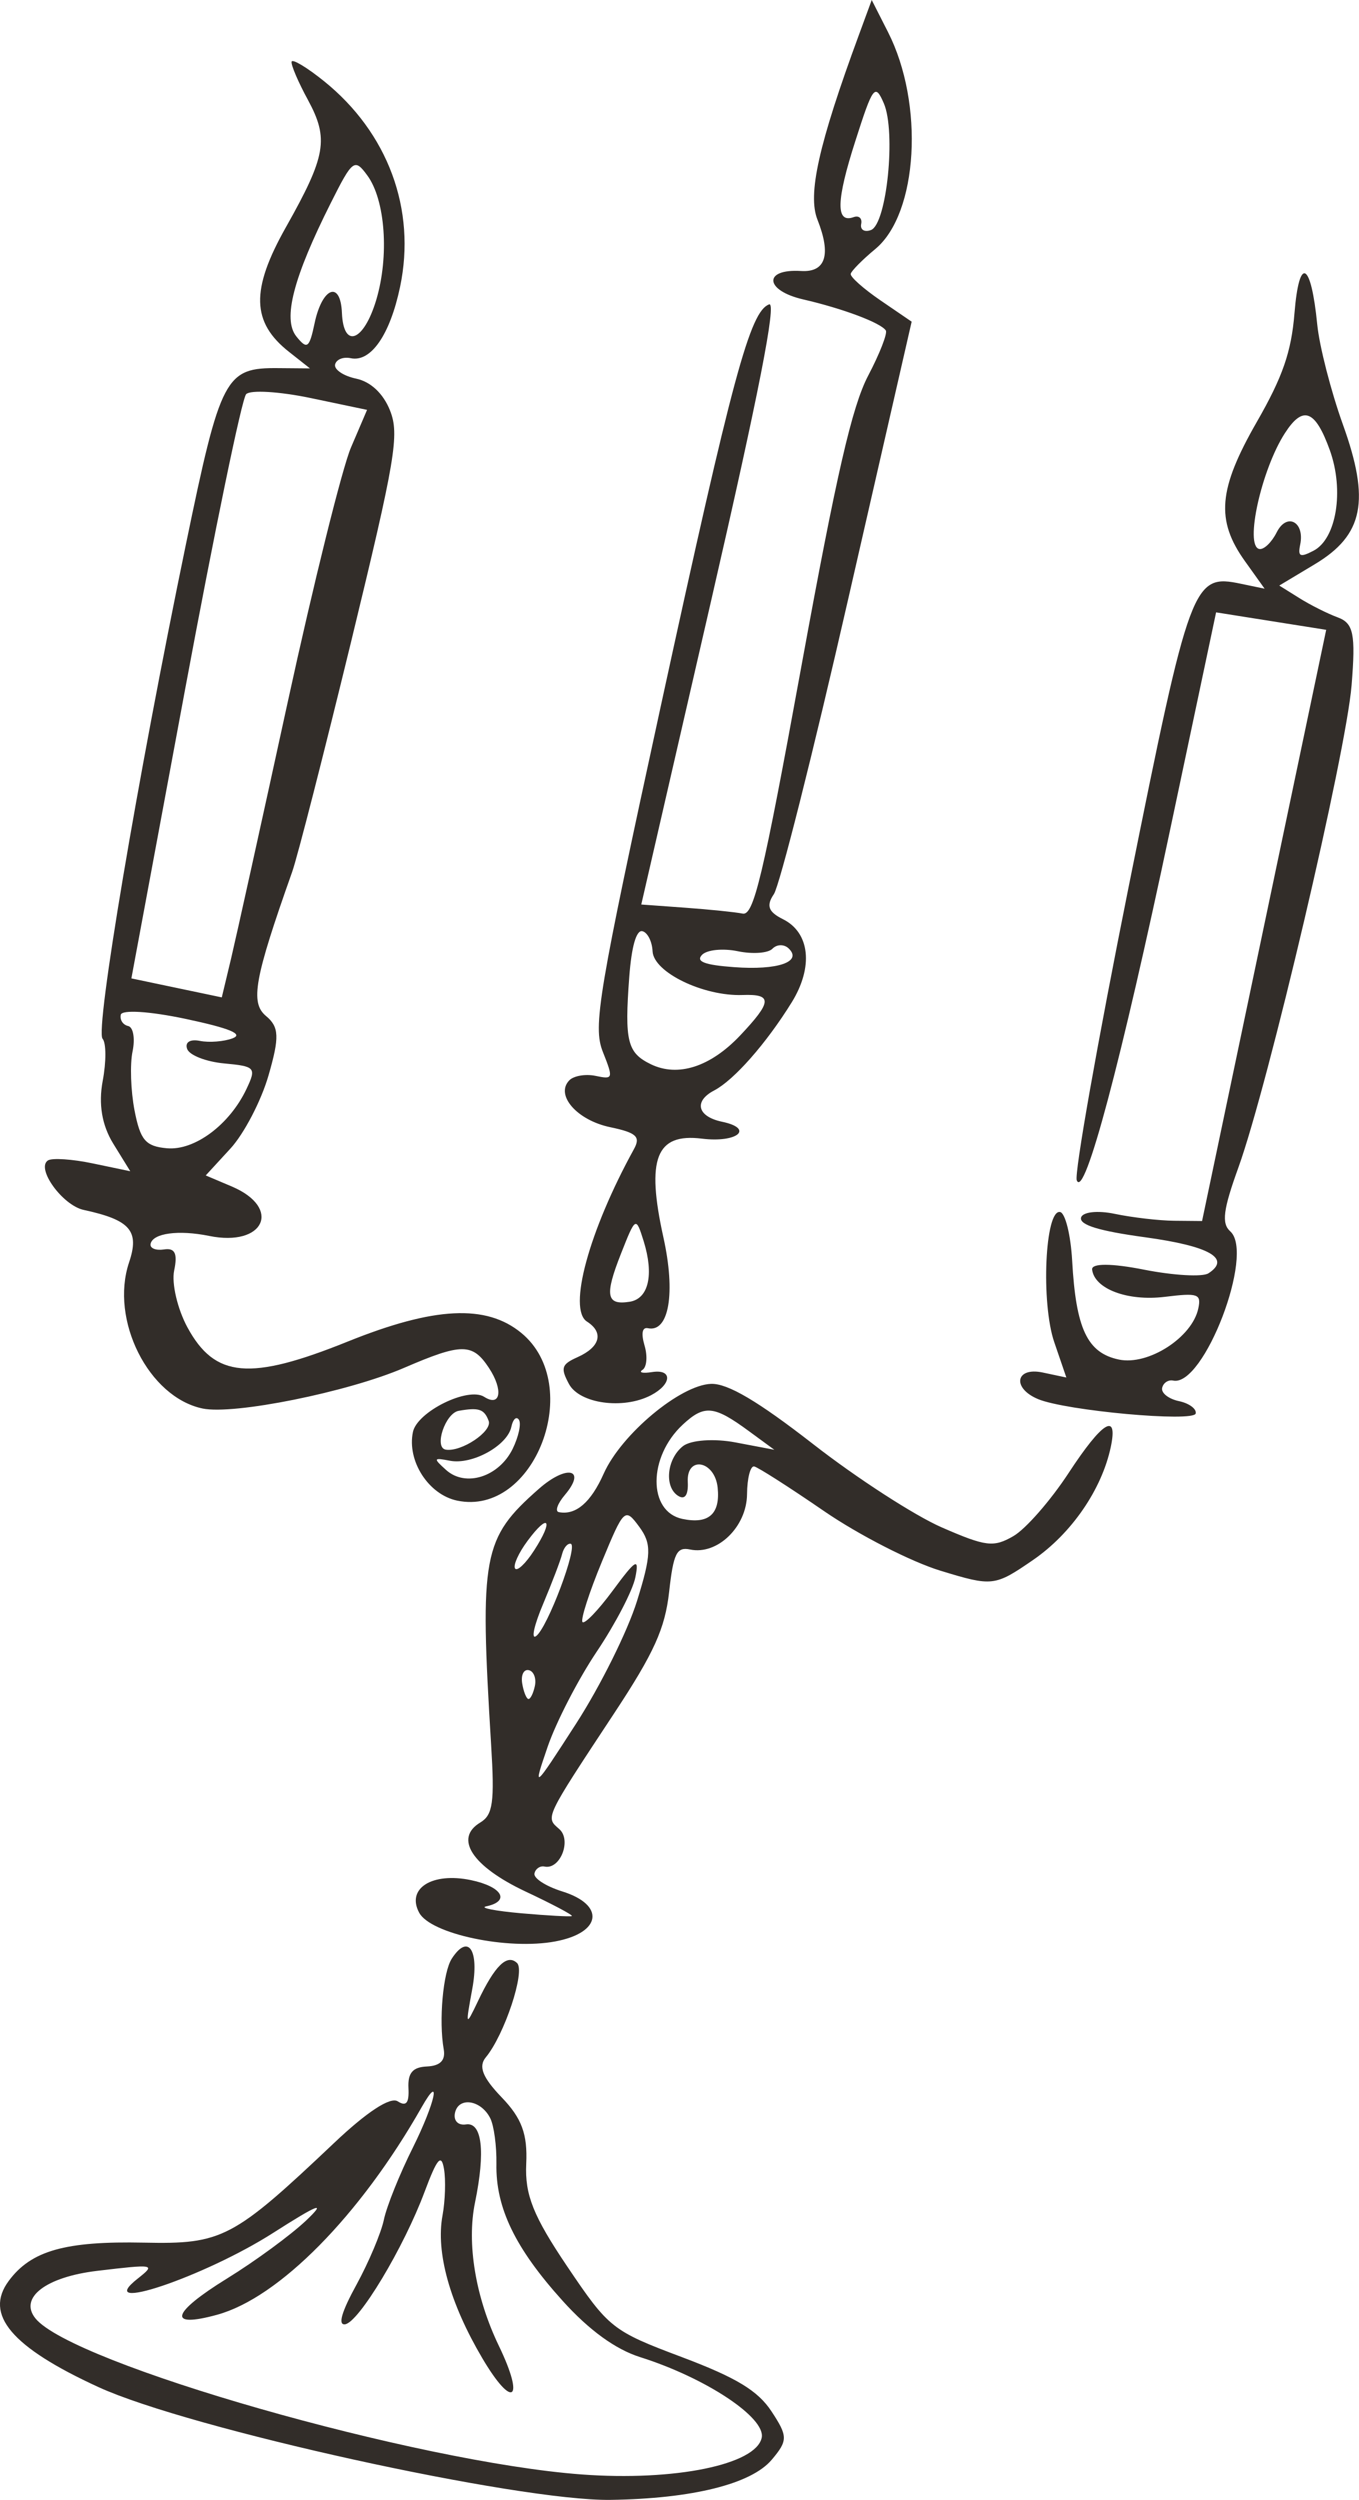 <?xml version="1.0" encoding="UTF-8"?> <svg xmlns="http://www.w3.org/2000/svg" viewBox="0 0 19.467 35.802" fill="none"><path fill-rule="evenodd" clip-rule="evenodd" d="M12.3 0.509C11.726 2.069 11.566 2.785 11.71 3.147C11.909 3.65 11.827 3.903 11.474 3.881C10.928 3.848 10.953 4.161 11.505 4.288C12.073 4.419 12.617 4.623 12.689 4.733C12.715 4.773 12.602 5.064 12.436 5.38C12.205 5.822 11.984 6.781 11.48 9.539C10.926 12.574 10.796 13.118 10.637 13.084C10.534 13.063 10.165 13.025 9.818 13L9.186 12.954L10.181 8.628C10.871 5.628 11.127 4.32 11.018 4.359C10.744 4.457 10.494 5.385 9.471 10.087C8.567 14.244 8.491 14.699 8.635 15.063C8.788 15.449 8.784 15.461 8.531 15.408C8.387 15.378 8.217 15.407 8.154 15.473C7.951 15.684 8.266 16.044 8.741 16.143C9.117 16.222 9.179 16.279 9.081 16.457C8.437 17.626 8.131 18.75 8.408 18.927C8.653 19.084 8.597 19.292 8.272 19.437C8.043 19.54 8.027 19.59 8.149 19.819C8.3 20.103 8.927 20.19 9.325 19.982C9.625 19.825 9.636 19.604 9.342 19.65C9.206 19.672 9.144 19.657 9.204 19.618C9.265 19.578 9.278 19.422 9.233 19.271C9.182 19.096 9.199 19.005 9.281 19.022C9.583 19.086 9.68 18.519 9.503 17.721C9.254 16.595 9.397 16.226 10.053 16.307C10.562 16.37 10.81 16.163 10.343 16.065C9.99 15.991 9.934 15.772 10.23 15.617C10.514 15.469 10.977 14.943 11.341 14.355C11.654 13.849 11.602 13.356 11.215 13.164C11.006 13.06 10.973 12.971 11.085 12.806C11.167 12.686 11.645 10.792 12.146 8.597L13.059 4.607L12.614 4.303C12.37 4.136 12.177 3.965 12.186 3.922C12.195 3.88 12.354 3.719 12.54 3.565C13.151 3.057 13.242 1.485 12.72 0.459L12.487 -0L12.3 0.509ZM12.253 2.018C11.977 2.877 11.97 3.202 12.227 3.11C12.304 3.082 12.353 3.127 12.336 3.208C12.319 3.289 12.382 3.329 12.475 3.295C12.702 3.214 12.837 1.889 12.66 1.479C12.535 1.191 12.504 1.232 12.253 2.018ZM4.177 0.884C4.167 0.93 4.272 1.176 4.411 1.431C4.713 1.989 4.671 2.233 4.095 3.255C3.59 4.151 3.602 4.616 4.141 5.04L4.44 5.276L3.991 5.272C3.226 5.264 3.161 5.387 2.662 7.801C1.967 11.159 1.361 14.757 1.469 14.876C1.522 14.935 1.523 15.207 1.471 15.481C1.409 15.812 1.46 16.114 1.621 16.377L1.866 16.774L1.33 16.662C1.036 16.6 0.746 16.581 0.687 16.619C0.512 16.732 0.895 17.262 1.199 17.328C1.866 17.472 2.001 17.627 1.849 18.079C1.572 18.903 2.128 20.01 2.902 20.172C3.348 20.266 4.983 19.936 5.785 19.591C6.615 19.233 6.768 19.233 7.004 19.591C7.212 19.907 7.171 20.155 6.936 20.005C6.706 19.857 5.976 20.217 5.915 20.508C5.828 20.923 6.138 21.405 6.548 21.491C7.658 21.724 8.379 19.84 7.468 19.09C6.965 18.676 6.221 18.713 4.979 19.214C3.579 19.778 3.078 19.734 2.685 19.01C2.542 18.746 2.456 18.379 2.495 18.195C2.546 17.951 2.506 17.869 2.349 17.894C2.23 17.912 2.144 17.876 2.157 17.814C2.189 17.661 2.557 17.611 2.994 17.7C3.784 17.862 4.044 17.301 3.322 16.993L2.947 16.834L3.301 16.449C3.495 16.238 3.741 15.767 3.846 15.403C4.005 14.854 3.999 14.708 3.811 14.551C3.581 14.36 3.644 14.014 4.184 12.49C4.26 12.278 4.64 10.79 5.031 9.184C5.664 6.576 5.724 6.224 5.587 5.879C5.491 5.637 5.311 5.467 5.103 5.423C4.922 5.385 4.785 5.294 4.8 5.221C4.816 5.148 4.916 5.107 5.024 5.13C5.313 5.191 5.587 4.795 5.731 4.108C5.964 2.999 5.558 1.901 4.641 1.162C4.395 0.964 4.186 0.839 4.177 0.884ZM18.543 4.483C18.498 5.039 18.374 5.397 18.003 6.043C17.451 7.005 17.413 7.45 17.834 8.038L18.115 8.431L17.778 8.361C17.087 8.216 17.048 8.321 16.169 12.692C15.723 14.914 15.387 16.81 15.424 16.904C15.534 17.183 16.057 15.217 16.762 11.881L17.42 8.77L18.208 8.895L18.997 9.02L18.108 13.254L17.219 17.487L16.819 17.483C16.599 17.481 16.216 17.436 15.968 17.384C15.72 17.332 15.503 17.357 15.485 17.44C15.464 17.544 15.746 17.63 16.406 17.72C17.326 17.846 17.637 18.024 17.31 18.236C17.225 18.29 16.812 18.267 16.391 18.184C15.92 18.091 15.633 18.09 15.644 18.182C15.677 18.459 16.151 18.638 16.683 18.573C17.162 18.514 17.209 18.53 17.165 18.739C17.078 19.154 16.449 19.559 16.028 19.471C15.575 19.376 15.412 19.032 15.358 18.051C15.337 17.685 15.26 17.374 15.186 17.358C14.969 17.313 14.909 18.658 15.102 19.223L15.275 19.728L14.934 19.656C14.546 19.575 14.494 19.88 14.869 20.037C15.267 20.204 17.102 20.371 17.128 20.243C17.142 20.177 17.034 20.097 16.887 20.066C16.74 20.035 16.632 19.95 16.647 19.878C16.663 19.805 16.734 19.757 16.805 19.772C17.244 19.865 17.977 17.95 17.623 17.635C17.496 17.521 17.521 17.325 17.74 16.719C18.169 15.528 19.282 10.787 19.361 9.813C19.42 9.08 19.389 8.926 19.163 8.842C19.016 8.788 18.767 8.663 18.61 8.564L18.325 8.386L18.835 8.08C19.532 7.662 19.63 7.172 19.235 6.076C19.065 5.602 18.9 4.959 18.869 4.649C18.78 3.744 18.61 3.658 18.543 4.483ZM4.742 2.9C4.201 3.975 4.047 4.571 4.245 4.818C4.399 5.01 4.431 4.987 4.506 4.631C4.615 4.112 4.879 4.011 4.898 4.482C4.92 5.002 5.21 4.893 5.389 4.297C5.577 3.669 5.52 2.865 5.262 2.513C5.08 2.264 5.05 2.286 4.742 2.9ZM18.406 6.203C18.069 6.724 17.827 7.818 18.038 7.862C18.103 7.876 18.215 7.769 18.288 7.624C18.433 7.335 18.694 7.473 18.624 7.803C18.589 7.972 18.624 7.987 18.816 7.887C19.144 7.716 19.256 7.026 19.05 6.45C18.841 5.869 18.665 5.801 18.406 6.203ZM3.526 5.645C3.465 5.708 3.071 7.617 2.649 9.886L1.882 14.012L2.529 14.148L3.177 14.284L3.311 13.724C3.384 13.416 3.749 11.766 4.121 10.057C4.493 8.348 4.901 6.707 5.027 6.41L5.258 5.87L4.447 5.7C4.001 5.607 3.587 5.582 3.526 5.645ZM11.065 13.587C11.004 13.651 10.78 13.667 10.568 13.623C10.356 13.579 10.126 13.602 10.056 13.675C9.964 13.771 10.092 13.82 10.516 13.851C11.14 13.898 11.499 13.774 11.296 13.582C11.231 13.52 11.127 13.523 11.065 13.587ZM9.014 13.99C8.945 14.915 8.986 15.078 9.324 15.242C9.711 15.429 10.175 15.28 10.601 14.831C11.061 14.344 11.068 14.234 10.637 14.25C10.076 14.27 9.363 13.925 9.348 13.625C9.341 13.481 9.274 13.351 9.2 13.336C9.114 13.318 9.046 13.56 9.014 13.99ZM1.73 14.533C1.714 14.606 1.762 14.678 1.835 14.694C1.909 14.709 1.937 14.873 1.899 15.057C1.86 15.242 1.873 15.622 1.927 15.902C2.01 16.33 2.085 16.417 2.392 16.445C2.789 16.48 3.289 16.107 3.531 15.595C3.675 15.291 3.657 15.271 3.212 15.23C2.953 15.206 2.714 15.113 2.681 15.023C2.646 14.927 2.722 14.879 2.863 14.907C2.996 14.934 3.208 14.917 3.333 14.87C3.492 14.809 3.29 14.726 2.659 14.592C2.145 14.483 1.745 14.458 1.73 14.533ZM8.894 17.958C8.659 18.554 8.685 18.696 9.02 18.643C9.291 18.6 9.37 18.257 9.22 17.775C9.109 17.42 9.105 17.422 8.894 17.958ZM15.305 21.099C15.047 21.492 14.693 21.897 14.517 21.999C14.232 22.164 14.122 22.15 13.489 21.874C13.1 21.704 12.273 21.169 11.652 20.685C10.855 20.065 10.424 19.811 10.185 19.819C9.744 19.836 8.901 20.54 8.649 21.102C8.464 21.518 8.249 21.703 8.005 21.656C7.947 21.645 7.986 21.534 8.092 21.409C8.409 21.034 8.118 20.97 7.716 21.325C6.913 22.033 6.869 22.268 7.035 24.986C7.086 25.812 7.061 25.992 6.88 26.101C6.501 26.328 6.763 26.728 7.525 27.088C7.913 27.27 8.213 27.429 8.191 27.441C8.169 27.452 7.843 27.434 7.466 27.401C7.09 27.367 6.864 27.323 6.964 27.302C7.315 27.228 7.194 27.02 6.746 26.926C6.192 26.81 5.818 27.044 6.004 27.392C6.167 27.698 7.275 27.932 7.955 27.804C8.618 27.68 8.673 27.281 8.054 27.088C7.821 27.015 7.641 26.9 7.656 26.831C7.67 26.763 7.736 26.718 7.801 26.732C8.026 26.779 8.192 26.351 8.01 26.194C7.812 26.022 7.798 26.053 8.799 24.535C9.371 23.668 9.526 23.323 9.585 22.798C9.646 22.248 9.693 22.151 9.884 22.191C10.277 22.274 10.697 21.866 10.701 21.399C10.703 21.169 10.749 20.99 10.804 21.002C10.858 21.013 11.309 21.301 11.805 21.642C12.302 21.983 13.052 22.367 13.472 22.495C14.218 22.723 14.249 22.719 14.8 22.34C15.349 21.962 15.782 21.332 15.911 20.725C16.019 20.215 15.791 20.356 15.305 21.099ZM9.78 20.403C9.282 20.866 9.279 21.649 9.775 21.753C10.151 21.832 10.319 21.683 10.28 21.305C10.24 20.918 9.832 20.841 9.852 21.224C9.861 21.407 9.813 21.481 9.721 21.427C9.512 21.306 9.547 20.897 9.783 20.711C9.895 20.623 10.23 20.599 10.538 20.658L11.092 20.763L10.729 20.497C10.227 20.128 10.09 20.115 9.78 20.403ZM6.571 20.205C6.379 20.238 6.213 20.732 6.385 20.761C6.608 20.798 7.054 20.5 7 20.35C6.937 20.18 6.86 20.154 6.571 20.205ZM7.325 20.434C7.269 20.703 6.764 20.982 6.445 20.92C6.207 20.874 6.203 20.884 6.391 21.053C6.67 21.303 7.147 21.151 7.344 20.749C7.429 20.575 7.469 20.388 7.433 20.333C7.397 20.279 7.348 20.324 7.325 20.434ZM8.621 22.368C8.442 22.801 8.317 23.188 8.343 23.229C8.37 23.269 8.567 23.065 8.781 22.775C9.109 22.33 9.159 22.302 9.101 22.591C9.063 22.779 8.815 23.256 8.55 23.651C8.285 24.045 7.968 24.659 7.846 25.013C7.629 25.646 7.637 25.639 8.253 24.684C8.599 24.148 8.991 23.359 9.124 22.931C9.331 22.267 9.336 22.11 9.157 21.866C8.952 21.588 8.938 21.601 8.621 22.368ZM7.558 22.066C7.429 22.239 7.348 22.418 7.378 22.463C7.408 22.508 7.53 22.392 7.65 22.206C7.934 21.767 7.861 21.657 7.558 22.066ZM8.052 22.256C8.03 22.347 7.907 22.668 7.78 22.971C7.652 23.273 7.606 23.481 7.677 23.433C7.839 23.324 8.287 22.133 8.175 22.109C8.13 22.1 8.075 22.166 8.052 22.256ZM7.48 24.107C7.499 24.225 7.539 24.326 7.568 24.332C7.596 24.338 7.639 24.254 7.662 24.145C7.685 24.036 7.645 23.934 7.574 23.919C7.503 23.904 7.461 23.988 7.48 24.107ZM6.472 28.05C6.346 28.243 6.284 28.939 6.356 29.349C6.384 29.507 6.307 29.586 6.116 29.595C5.911 29.604 5.84 29.688 5.851 29.905C5.862 30.119 5.819 30.172 5.697 30.094C5.591 30.026 5.254 30.246 4.781 30.695C3.339 32.06 3.182 32.142 2.063 32.118C0.936 32.094 0.446 32.232 0.125 32.666C-0.231 33.147 0.164 33.615 1.411 34.187C2.712 34.784 7.422 35.821 8.745 35.802C9.917 35.785 10.76 35.575 11.054 35.228C11.287 34.952 11.287 34.892 11.051 34.534C10.855 34.237 10.547 34.051 9.767 33.757C8.772 33.383 8.722 33.344 8.126 32.46C7.639 31.738 7.517 31.433 7.538 30.989C7.558 30.563 7.474 30.336 7.186 30.037C6.913 29.753 6.85 29.595 6.959 29.464C7.226 29.142 7.529 28.229 7.406 28.113C7.264 27.979 7.088 28.15 6.845 28.663C6.67 29.03 6.666 29.021 6.765 28.485C6.868 27.925 6.708 27.687 6.472 28.05ZM6.039 30.18C5.159 31.729 3.996 32.909 3.109 33.151C2.391 33.348 2.453 33.125 3.253 32.631C3.655 32.383 4.164 32.01 4.384 31.802C4.683 31.518 4.565 31.562 3.912 31.979C2.925 32.609 1.314 33.151 1.975 32.631C2.233 32.427 2.216 32.424 1.392 32.522C0.656 32.61 0.27 32.907 0.507 33.202C1.027 33.851 5.972 35.264 8.334 35.438C9.663 35.536 10.83 35.298 10.911 34.912C10.971 34.625 10.111 34.055 9.171 33.758C8.818 33.647 8.44 33.373 8.061 32.953C7.38 32.199 7.099 31.619 7.111 30.989C7.115 30.737 7.076 30.443 7.023 30.337C6.89 30.072 6.567 30.024 6.517 30.261C6.494 30.371 6.562 30.442 6.674 30.425C6.905 30.388 6.955 30.811 6.805 31.54C6.683 32.129 6.811 32.9 7.146 33.596C7.525 34.382 7.344 34.512 6.907 33.77C6.443 32.983 6.241 32.258 6.339 31.728C6.377 31.52 6.387 31.22 6.36 31.063C6.322 30.839 6.262 30.91 6.084 31.385C5.785 32.189 5.137 33.266 4.941 33.288C4.838 33.299 4.894 33.107 5.106 32.721C5.282 32.399 5.459 31.98 5.499 31.789C5.539 31.597 5.726 31.133 5.914 30.757C6.233 30.116 6.331 29.665 6.039 30.18Z" fill="#322D29"></path></svg> 